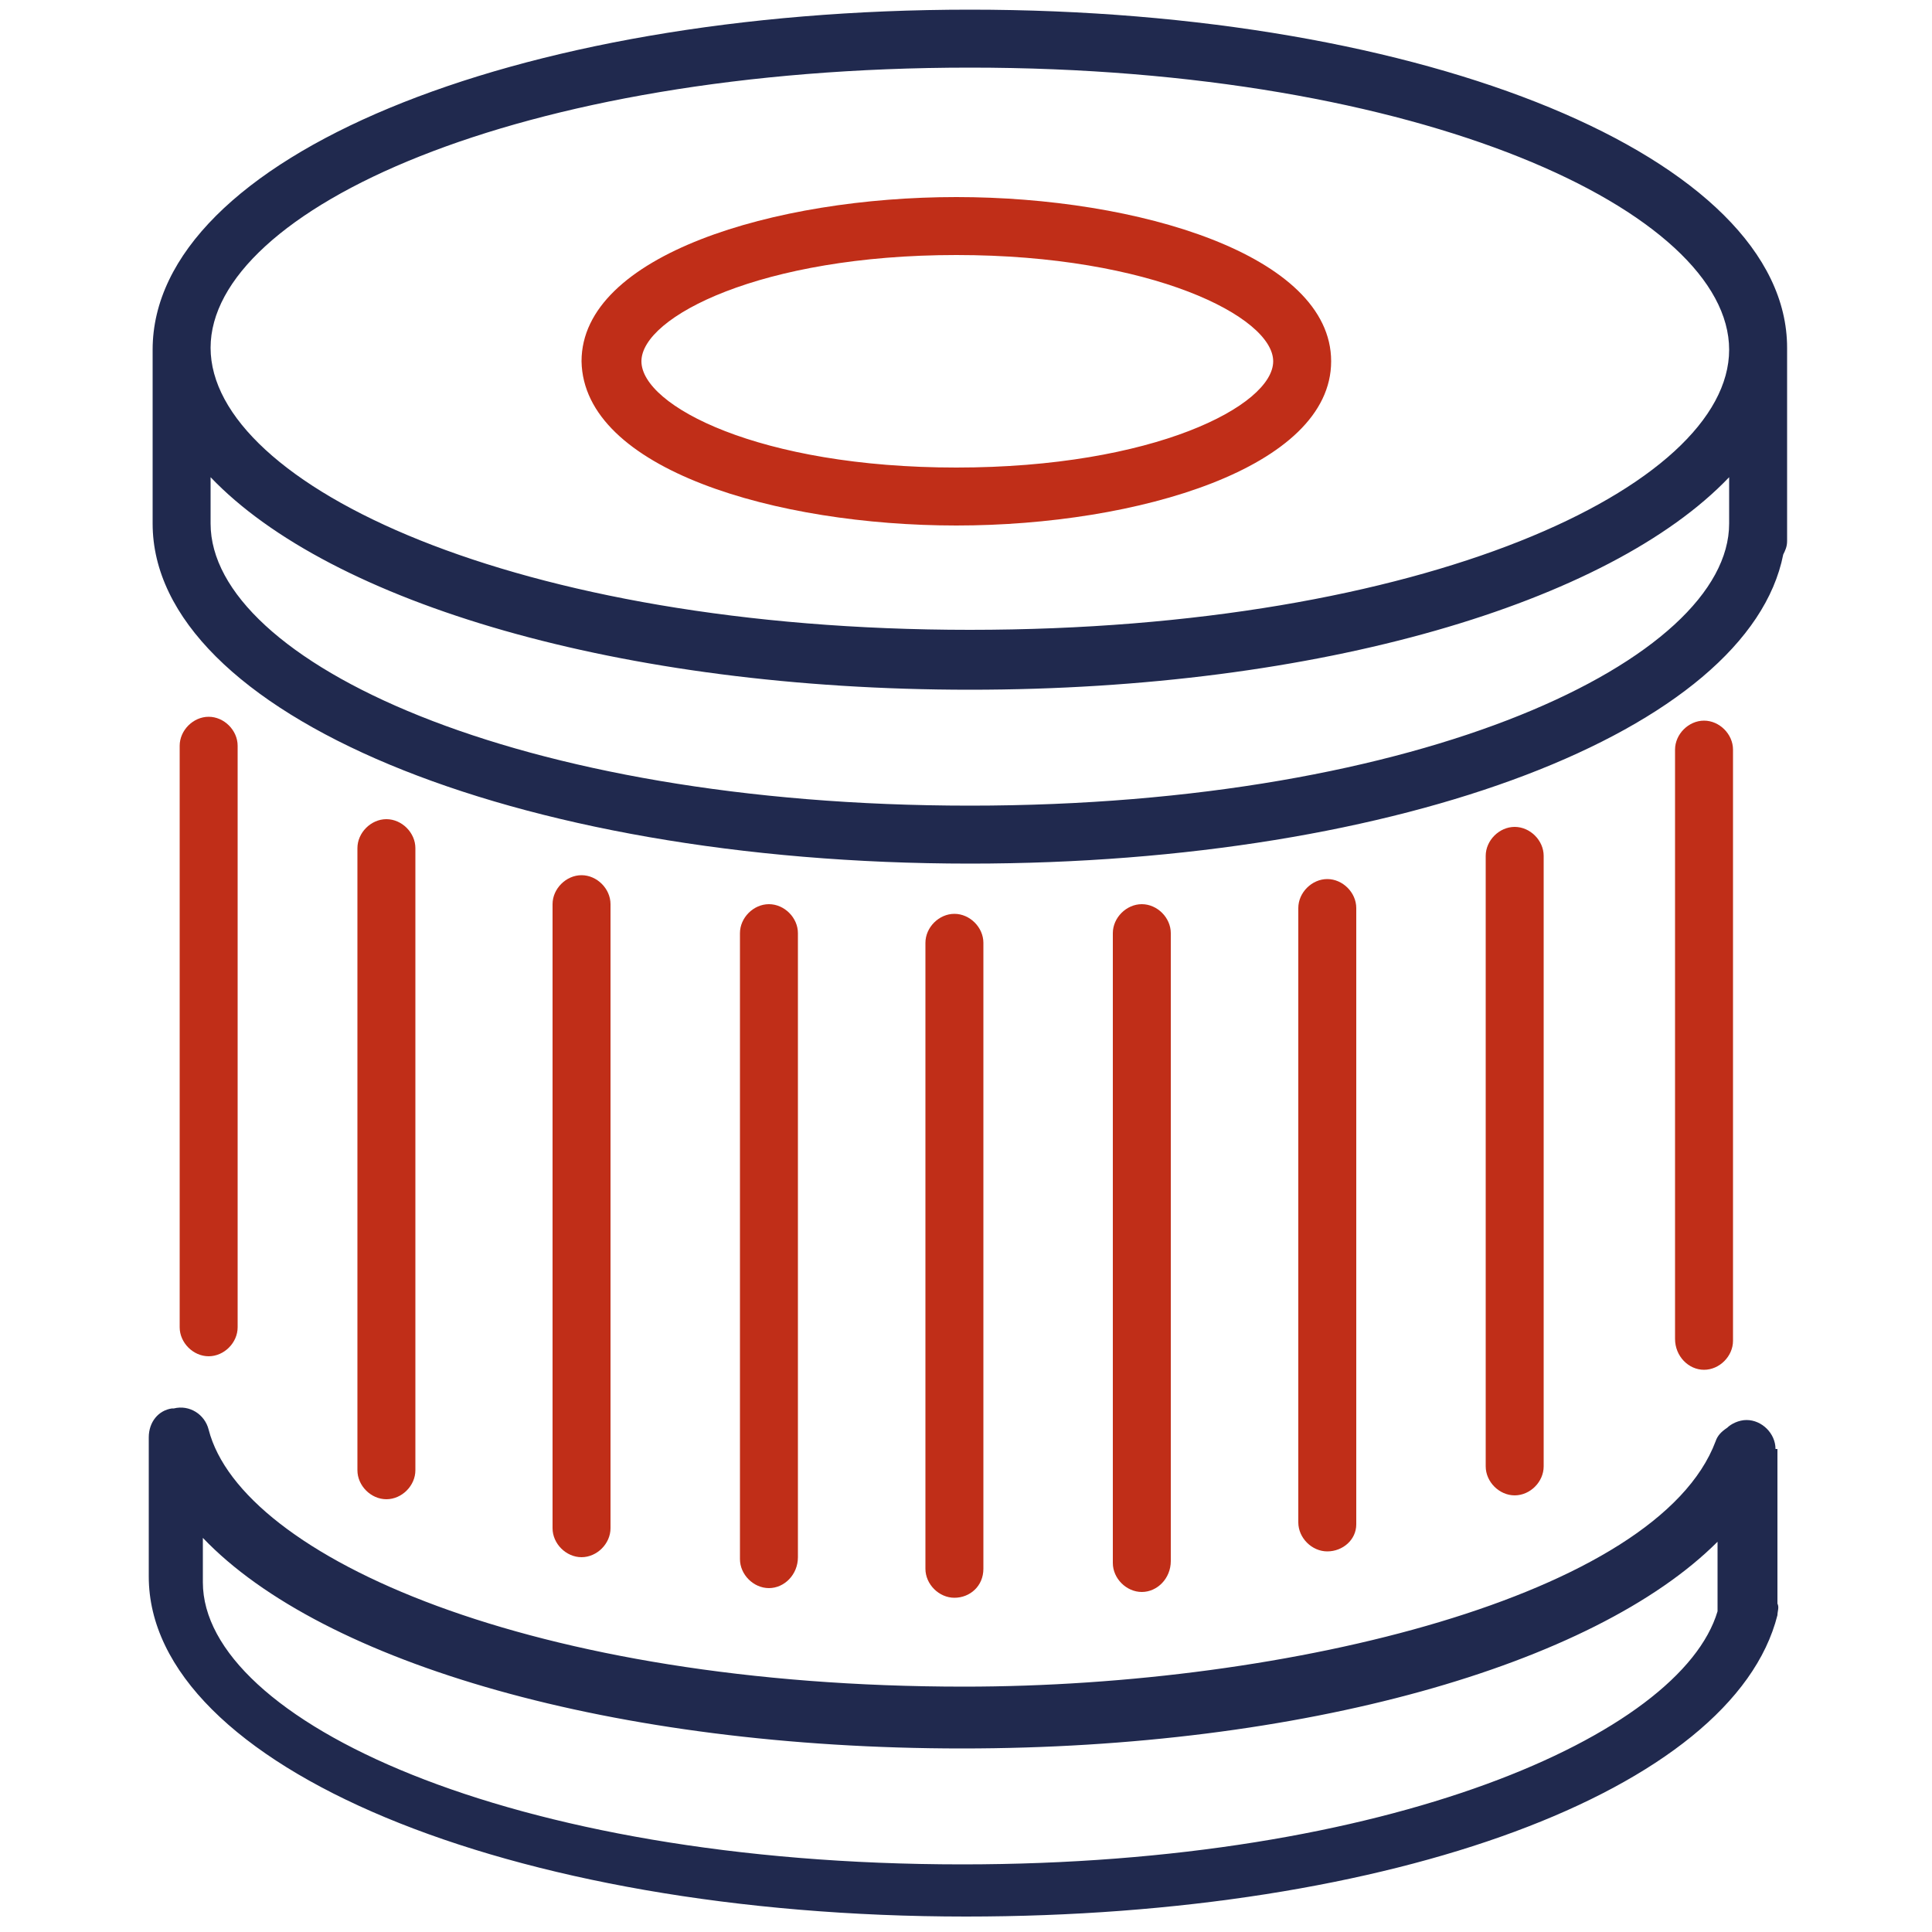 <?xml version="1.0" encoding="utf-8"?>
<!-- Generator: Adobe Illustrator 24.3.0, SVG Export Plug-In . SVG Version: 6.00 Build 0)  -->
<svg version="1.1" id="Layer_1" xmlns="http://www.w3.org/2000/svg" xmlns:xlink="http://www.w3.org/1999/xlink" x="0px" y="0px"
	 viewBox="0 0 100 100" style="enable-background:new 0 0 100 100;" xml:space="preserve">
<style type="text/css">
	.st0{fill:#20294E;}
	.st1{fill:#C02E18;}
</style>
<path class="st0" d="M50.2,0.5C26.5,0.5,7.9,8.2,7.9,18.1v9c0,0,0,0,0,0c0,0,0,0,0,0c0,9.8,18.6,17.6,42.3,17.6
	c22.4,0,40.3-6.9,42.1-16c0.1-0.2,0.2-0.4,0.2-0.7v-10C92.5,8.2,73.9,0.5,50.2,0.5z M50.2,3.5c23.5,0,39.3,7.5,39.3,14.6
	S73.7,32.6,50.2,32.6c-23.5,0-39.3-7.5-39.3-14.6S26.7,3.5,50.2,3.5z M89.5,27.1c0,7-15.8,14.6-39.3,14.6
	c-23.5,0-39.3-7.5-39.3-14.6c0,0,0,0,0,0c0,0,0,0,0,0v-2.4c6.2,6.5,21.2,11,39.3,11c18.1,0,33.1-4.5,39.3-11V27.1z"/>
<path class="st1" d="M49.5,27.2c9.4,0,19.4-3,19.4-8.5c0-5.5-10-8.5-19.4-8.5c-9.4,0-19.4,3-19.4,8.5C30.2,24.3,40.2,27.2,49.5,27.2
	z M49.5,13.2c10.1,0,16.4,3.2,16.4,5.5s-6.2,5.5-16.4,5.5S33.2,21,33.2,18.7S39.4,13.2,49.5,13.2z"/>
<path class="st0" d="M91.9,75c0-0.8-0.7-1.5-1.5-1.5c-0.4,0-0.8,0.2-1,0.4c-0.3,0.2-0.5,0.4-0.6,0.7c-3,8-22.1,12.7-38.9,12.7
	c-22.3,0-37.4-6.7-39.1-13.3c-0.2-0.8-1-1.3-1.8-1.1c0,0-0.1,0-0.1,0c-0.7,0.1-1.2,0.7-1.2,1.5v7.2c0,0,0,0,0,0c0,0,0,0,0,0
	c0,9.8,18.6,17.6,42.3,17.6c22,0,39.7-6.5,42-15.6c0-0.2,0.1-0.4,0-0.6V75z M49.8,96.5c-23.5,0-39.3-7.5-39.3-14.6c0,0,0,0,0,0
	c0,0,0,0,0,0v-2.3c6.2,6.5,21.3,10.9,39.3,10.9c17.6,0,32.7-4.3,39.1-10.7v3.6C87,89.8,71.9,96.5,49.8,96.5z"/>
<path class="st1" d="M12.3,68.7V38.6c0-0.8-0.7-1.5-1.5-1.5s-1.5,0.7-1.5,1.5v30.1c0,0.8,0.7,1.5,1.5,1.5S12.3,69.5,12.3,68.7z"/>
<path class="st1" d="M21.5,76.1V43.9c0-0.8-0.7-1.5-1.5-1.5s-1.5,0.7-1.5,1.5v32.2c0,0.8,0.7,1.5,1.5,1.5S21.5,76.9,21.5,76.1z"/>
<path class="st1" d="M31.6,79.1V46.8c0-0.8-0.7-1.5-1.5-1.5s-1.5,0.7-1.5,1.5v32.3c0,0.8,0.7,1.5,1.5,1.5S31.6,79.9,31.6,79.1z"/>
<path class="st1" d="M41.3,80.6V48.3c0-0.8-0.7-1.5-1.5-1.5s-1.5,0.7-1.5,1.5v32.4c0,0.8,0.7,1.5,1.5,1.5S41.3,81.5,41.3,80.6z"/>
<path class="st1" d="M50.9,81.2V48.8c0-0.8-0.7-1.5-1.5-1.5s-1.5,0.7-1.5,1.5v32.4c0,0.8,0.7,1.5,1.5,1.5S50.9,82.1,50.9,81.2z"/>
<path class="st1" d="M60.6,80.8V48.3c0-0.8-0.7-1.5-1.5-1.5s-1.5,0.7-1.5,1.5v32.6c0,0.8,0.7,1.5,1.5,1.5S60.6,81.7,60.6,80.8z"/>
<path class="st1" d="M70.2,78.9V47c0-0.8-0.7-1.5-1.5-1.5s-1.5,0.7-1.5,1.5v31.8c0,0.8,0.7,1.5,1.5,1.5S70.2,79.7,70.2,78.9z"/>
<path class="st1" d="M79.9,75.9V44.3c0-0.8-0.7-1.5-1.5-1.5s-1.5,0.7-1.5,1.5v31.6c0,0.8,0.7,1.5,1.5,1.5S79.9,76.7,79.9,75.9z"/>
<path class="st1" d="M88.2,70.9c0.8,0,1.5-0.7,1.5-1.5V38.8c0-0.8-0.7-1.5-1.5-1.5s-1.5,0.7-1.5,1.5v30.5
	C86.7,70.2,87.4,70.9,88.2,70.9z"/>
</svg>
